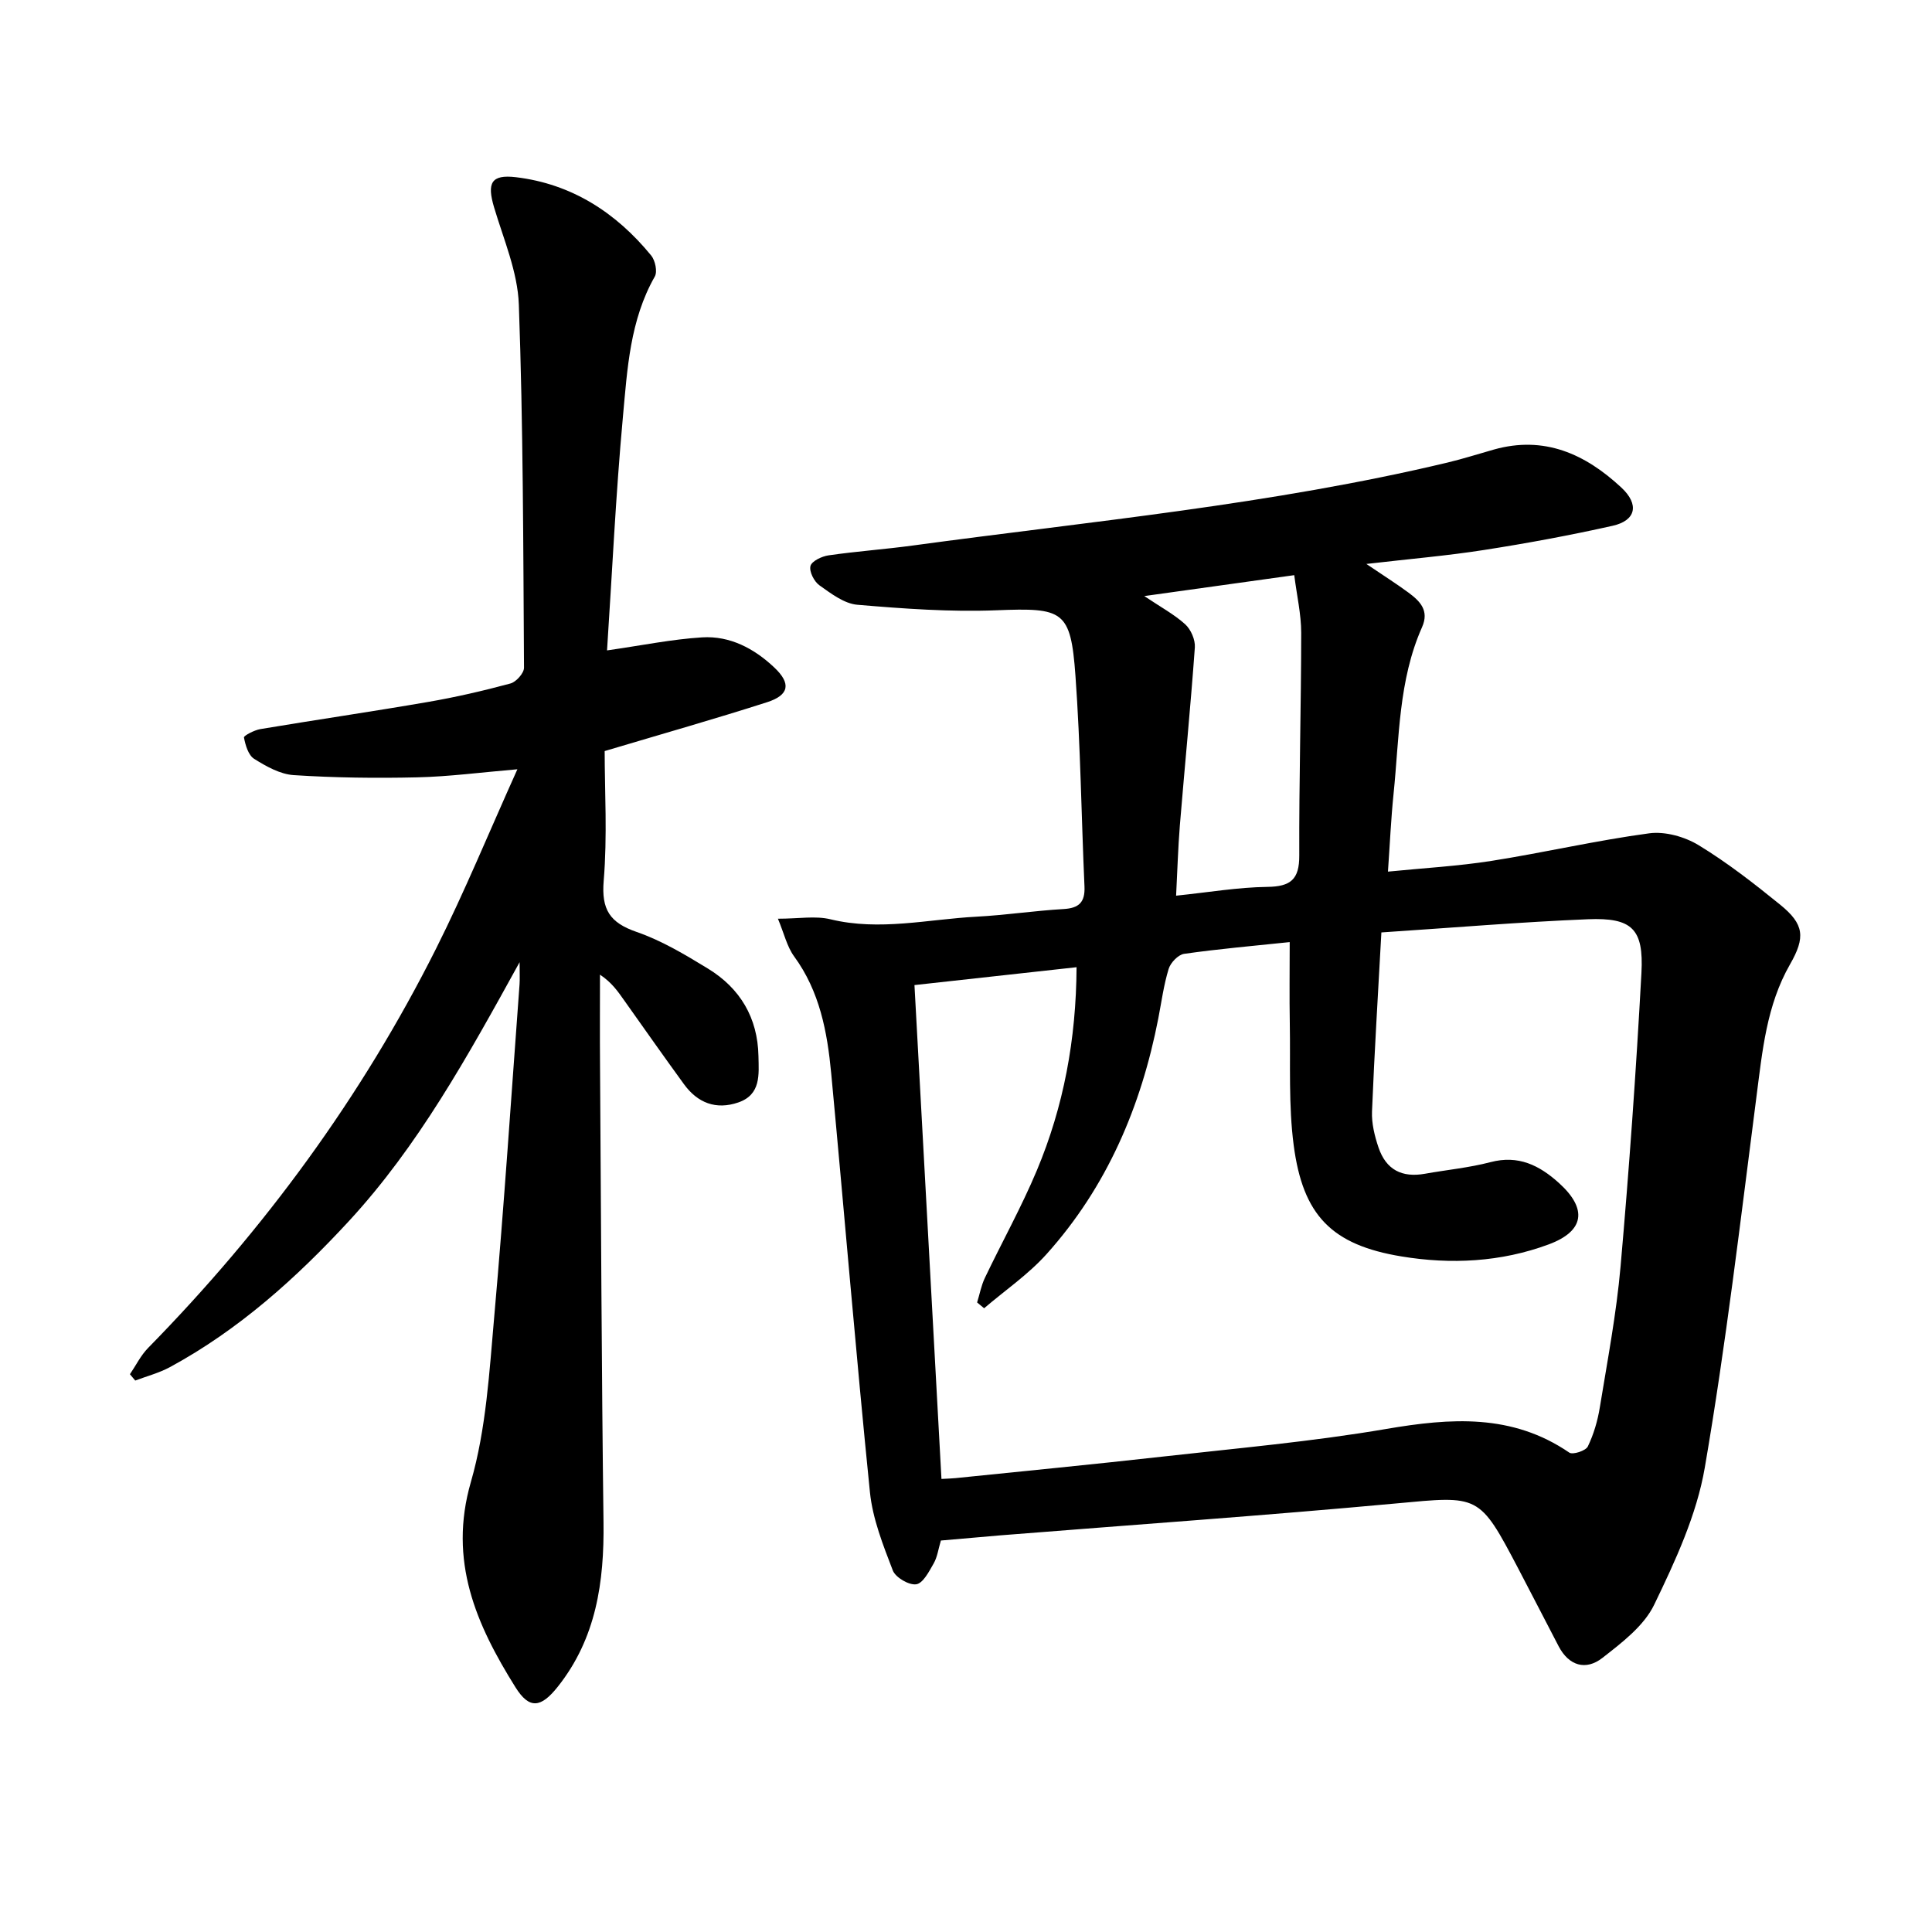 <svg enable-background="new 0 0 400 400" viewBox="0 0 400 400" xmlns="http://www.w3.org/2000/svg"><path d="m194.8 318.95c-.53 1.76-.73 3.4-1.48 4.72-.96 1.68-2.21 4.13-3.62 4.34-1.51.22-4.3-1.41-4.86-2.88-2.01-5.24-4.17-10.67-4.73-16.19-2.92-28.88-5.3-57.82-8.02-86.73-.81-8.56-2.37-16.94-7.67-24.19-1.49-2.04-2.07-4.73-3.36-7.81 4.32 0 7.77-.64 10.88.12 10.18 2.47 20.18-.01 30.23-.54 6.01-.32 11.99-1.23 18-1.58 3.23-.18 4.5-1.41 4.36-4.66-.65-14.55-.82-29.13-1.87-43.66-.98-13.56-2.54-14.08-16.34-13.54-9.58.38-19.24-.33-28.81-1.14-2.74-.23-5.46-2.33-7.86-4.03-1.1-.78-2.15-2.86-1.85-4 .27-1.02 2.35-2 3.74-2.2 5.8-.84 11.66-1.25 17.47-2.04 37-5.03 74.24-8.48 110.67-17.17 3.23-.77 6.39-1.79 9.59-2.69 10.47-2.95 18.96.92 26.43 7.88 3.72 3.47 3.04 6.81-1.83 7.9-8.79 1.97-17.66 3.61-26.56 5-7.65 1.2-15.39 1.85-24.42 2.9 3.6 2.44 6.22 4.09 8.7 5.92 2.38 1.76 4.37 3.7 2.83 7.17-4.89 10.99-4.7 22.89-5.9 34.52-.53 5.18-.76 10.39-1.16 16.09 7.41-.74 14.47-1.13 21.42-2.22 10.92-1.72 21.72-4.24 32.67-5.71 3.28-.44 7.35.7 10.24 2.46 5.93 3.61 11.47 7.93 16.88 12.32 4.99 4.05 5.24 6.76 2.04 12.34-4.88 8.51-5.73 17.98-6.96 27.45-3.31 25.62-6.32 51.31-10.69 76.75-1.68 9.8-6.1 19.32-10.48 28.39-2.12 4.4-6.69 7.86-10.73 11.02-3.4 2.65-6.92 1.66-9.05-2.42-2.79-5.33-5.53-10.7-8.33-16.03-8.16-15.55-8.13-15.13-25.31-13.54-27.3 2.52-54.65 4.43-81.98 6.61-3.95.34-7.9.69-12.28 1.07zm91.2-125.9c-.69 12.72-1.45 24.89-1.94 37.07-.1 2.47.54 5.07 1.34 7.44 1.57 4.63 4.85 6.31 9.64 5.45 4.52-.81 9.12-1.24 13.55-2.4 5.78-1.52 10.12.65 14.19 4.33 5.93 5.36 5.27 9.95-2.14 12.7-9.89 3.67-20.26 4.18-30.48 2.49-14.47-2.38-20.42-8.5-22.32-23.06-1.08-8.28-.65-16.75-.8-25.14-.1-5.51-.02-11.03-.02-16.88-7.45.78-14.68 1.41-21.85 2.43-1.23.17-2.81 1.82-3.21 3.11-1.02 3.32-1.48 6.81-2.14 10.23-3.55 18.25-10.63 34.9-23.14 48.83-3.78 4.21-8.59 7.5-12.93 11.21-.48-.4-.96-.8-1.45-1.2.53-1.7.85-3.5 1.61-5.09 3.55-7.43 7.57-14.65 10.75-22.23 5.56-13.25 8.15-27.16 8.23-42.09-11.43 1.26-22.36 2.46-33.56 3.7 1.88 34.38 3.73 68.22 5.59 102.25 1.37-.08 2.14-.09 2.9-.17 14.34-1.47 28.69-2.86 43.01-4.47 15.41-1.73 30.9-3.1 46.17-5.71 13.35-2.28 26.05-3.21 37.91 4.9.72.49 3.4-.38 3.83-1.27 1.22-2.53 2.04-5.34 2.49-8.12 1.58-9.69 3.43-19.38 4.29-29.15 1.78-20.22 3.22-40.49 4.32-60.76.5-9.16-1.95-11.5-11.09-11.13-13.89.57-27.78 1.74-42.75 2.73zm-42.5-7.61c6.7-.69 12.79-1.74 18.88-1.82 4.82-.06 6.64-1.53 6.62-6.49-.06-15.37.39-30.74.4-46.1 0-3.85-.9-7.69-1.44-11.95-10.58 1.48-20.47 2.86-31.05 4.33 3.36 2.26 6.18 3.77 8.47 5.84 1.18 1.07 2.11 3.21 2 4.79-.88 12.28-2.09 24.54-3.1 36.81-.38 4.68-.51 9.39-.78 14.59z"/><path d="m107.58 199.21c-10.86 19.71-21.02 38.07-35.33 53.59-10.89 11.8-22.81 22.52-37.07 30.25-2.24 1.21-4.78 1.87-7.18 2.78-.37-.44-.73-.88-1.1-1.31 1.24-1.82 2.24-3.89 3.76-5.44 24.06-24.53 44.18-51.92 59.6-82.63 5.95-11.85 10.99-24.16 16.86-37.18-7.62.65-14.17 1.52-20.73 1.67-8.52.2-17.08.09-25.58-.46-2.81-.18-5.7-1.81-8.19-3.37-1.21-.76-1.81-2.83-2.11-4.42-.07-.37 2.14-1.53 3.4-1.74 11.55-1.93 23.13-3.62 34.66-5.61 5.76-.99 11.47-2.31 17.11-3.83 1.18-.32 2.81-2.14 2.81-3.26-.16-25.07-.17-50.15-1.07-75.19-.24-6.77-3.15-13.49-5.13-20.14-1.48-5-.66-6.85 4.54-6.23 11.52 1.38 20.72 7.32 27.99 16.21.84 1.03 1.33 3.35.74 4.37-5.14 9.03-5.68 19.13-6.59 29-1.49 16.22-2.24 32.5-3.29 48.39 7.26-1.04 13.43-2.31 19.67-2.7 5.78-.36 10.8 2.31 14.96 6.24 3.51 3.31 3.11 5.71-1.51 7.19-10.65 3.42-21.41 6.47-33.61 10.11 0 8.21.57 17.58-.2 26.84-.5 6 1.27 8.69 6.82 10.61 5.18 1.79 10.03 4.7 14.75 7.58 6.68 4.07 10.32 10.2 10.47 18.13.07 3.76.57 7.96-4.17 9.59-4.63 1.59-8.44.09-11.26-3.79-4.2-5.77-8.3-11.61-12.43-17.43-1.26-1.78-2.49-3.59-4.95-5.24 0 6.22-.04 12.45.01 18.67.21 31.56.32 63.13.72 94.69.16 12.37-1.51 24.05-9.47 34.07-3.49 4.39-5.88 4.71-8.76.11-8.12-12.98-13.95-26.15-9.23-42.5 3.17-10.99 3.82-22.79 4.84-34.29 2.03-22.9 3.54-45.85 5.24-68.79.07-1.05.01-2.11.01-4.54z"/></svg>